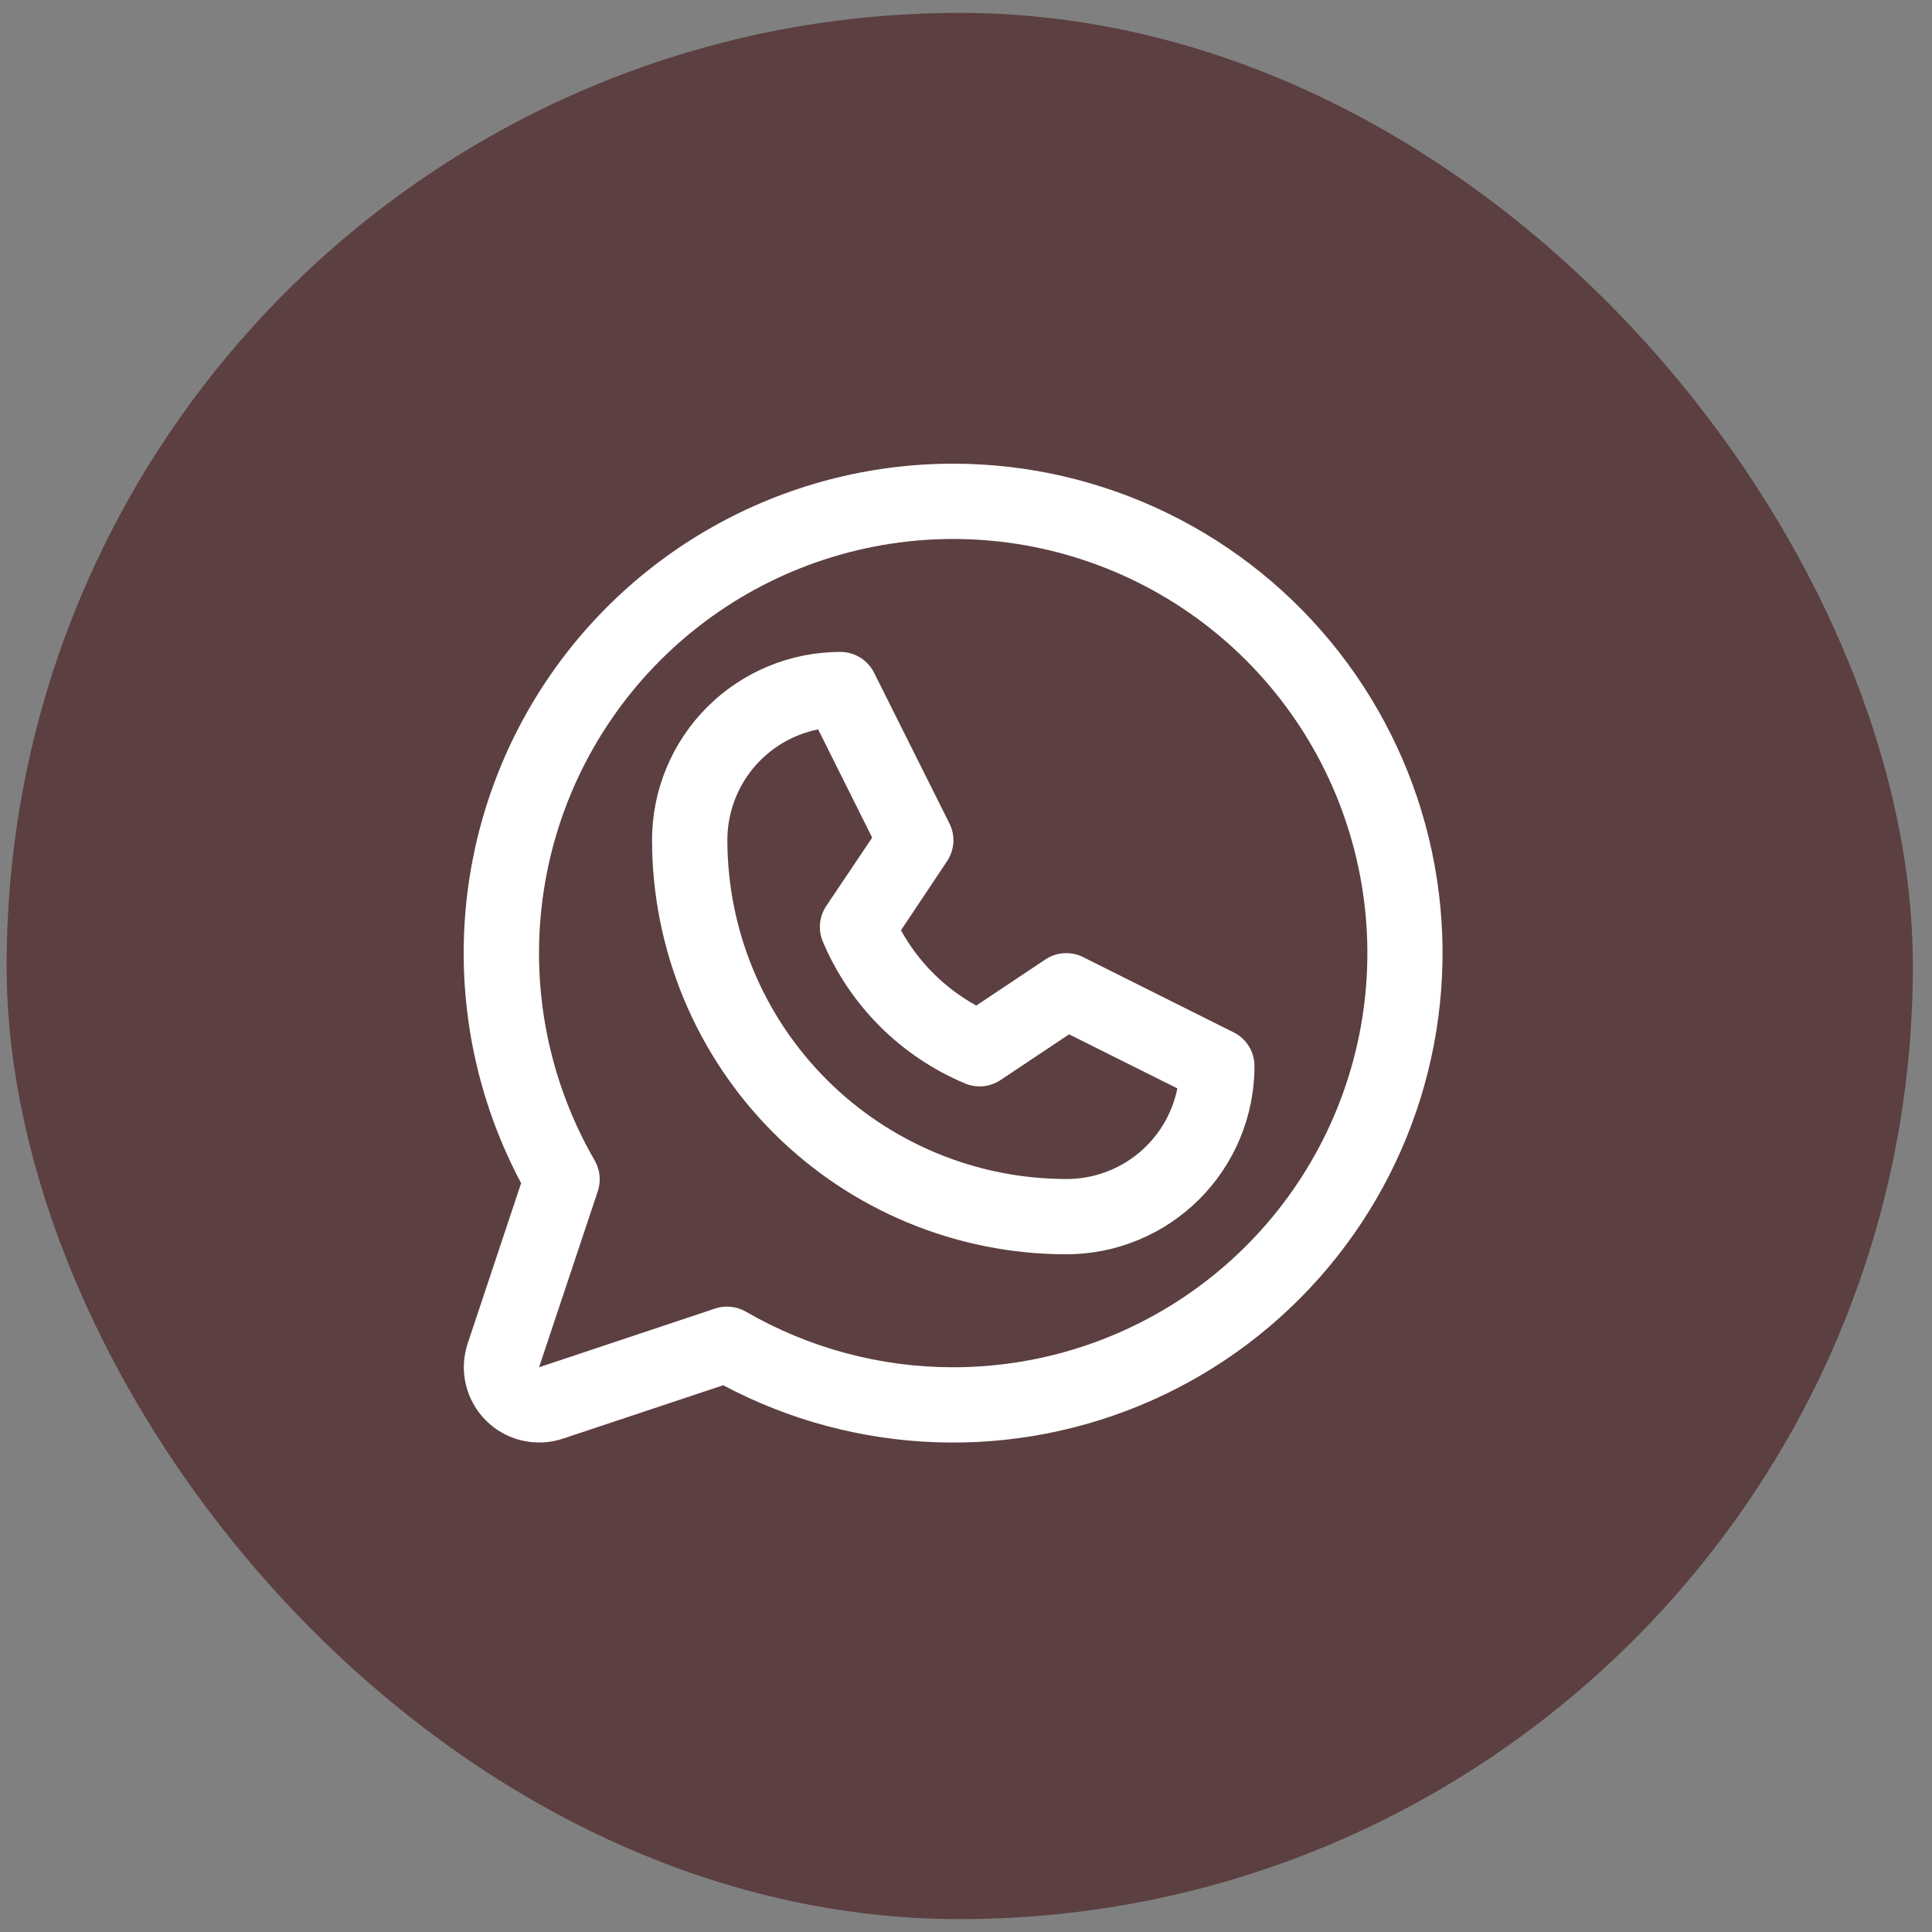 <?xml version="1.0" encoding="UTF-8"?> <svg xmlns="http://www.w3.org/2000/svg" width="75" height="75" viewBox="0 0 75 75" fill="none"><rect x="0" y="0" width="75" height="75" fill="#808080" stroke="none"/><rect x="0.257" y="0.5" width="74" height="74" rx="37" fill="#5C3F40"></rect><path d="M47.892 40.077L42.045 37.154C41.815 37.039 41.559 36.987 41.302 37.003C41.045 37.019 40.797 37.102 40.583 37.245L37.899 39.035C36.667 38.358 35.653 37.344 34.976 36.112L36.767 33.428C36.909 33.214 36.992 32.967 37.009 32.71C37.025 32.453 36.973 32.197 36.858 31.967L33.935 26.121C33.813 25.876 33.626 25.67 33.394 25.526C33.162 25.383 32.894 25.307 32.621 25.308C30.683 25.308 28.824 26.078 27.453 27.448C26.082 28.819 25.312 30.677 25.312 32.615C25.317 36.878 27.013 40.964 30.027 43.978C33.041 46.992 37.128 48.688 41.391 48.692C42.351 48.692 43.301 48.503 44.188 48.136C45.075 47.769 45.88 47.23 46.559 46.552C47.237 45.873 47.776 45.068 48.143 44.181C48.51 43.294 48.699 42.344 48.699 41.385C48.7 41.113 48.624 40.847 48.481 40.616C48.339 40.385 48.135 40.198 47.892 40.077ZM41.391 45.769C37.903 45.765 34.559 44.378 32.093 41.912C29.627 39.446 28.24 36.103 28.236 32.615C28.236 31.602 28.587 30.619 29.229 29.835C29.872 29.051 30.766 28.514 31.76 28.315L33.858 32.517L32.073 35.173C31.939 35.373 31.858 35.603 31.834 35.842C31.811 36.082 31.847 36.323 31.939 36.545C32.985 39.03 34.963 41.008 37.448 42.053C37.671 42.15 37.914 42.189 38.156 42.168C38.398 42.147 38.63 42.066 38.833 41.933L41.502 40.153L45.705 42.251C45.504 43.246 44.965 44.141 44.178 44.782C43.391 45.424 42.406 45.773 41.391 45.769ZM37.006 18C33.725 17.999 30.5 18.848 27.645 20.463C24.79 22.078 22.401 24.405 20.712 27.217C19.023 30.029 18.091 33.231 18.006 36.51C17.922 39.789 18.688 43.035 20.23 45.93L18.156 52.151C17.984 52.666 17.959 53.218 18.084 53.747C18.209 54.275 18.478 54.758 18.862 55.142C19.246 55.526 19.729 55.796 20.258 55.92C20.786 56.045 21.339 56.02 21.854 55.848L28.075 53.775C30.623 55.13 33.447 55.887 36.332 55.988C39.217 56.09 42.086 55.532 44.723 54.359C47.361 53.186 49.696 51.427 51.551 49.216C53.407 47.006 54.735 44.402 55.434 41.602C56.133 38.801 56.185 35.879 55.586 33.055C54.987 30.232 53.752 27.582 51.976 25.308C50.2 23.033 47.928 21.192 45.334 19.926C42.741 18.66 39.892 18.001 37.006 18ZM37.006 53.077C34.179 53.079 31.402 52.335 28.956 50.919C28.777 50.816 28.578 50.751 28.372 50.73C28.166 50.709 27.957 50.731 27.761 50.797L20.927 53.077L23.206 46.244C23.272 46.048 23.295 45.84 23.274 45.634C23.253 45.428 23.189 45.229 23.085 45.049C21.313 41.986 20.601 38.422 21.061 34.913C21.52 31.403 23.125 28.143 25.627 25.639C28.128 23.135 31.387 21.526 34.896 21.062C38.405 20.598 41.969 21.305 45.036 23.073C48.102 24.841 50.499 27.572 51.855 30.842C53.211 34.111 53.45 37.737 52.535 41.156C51.62 44.575 49.602 47.597 46.794 49.752C43.986 51.908 40.546 53.076 37.006 53.077Z" fill="white"></path></svg> 